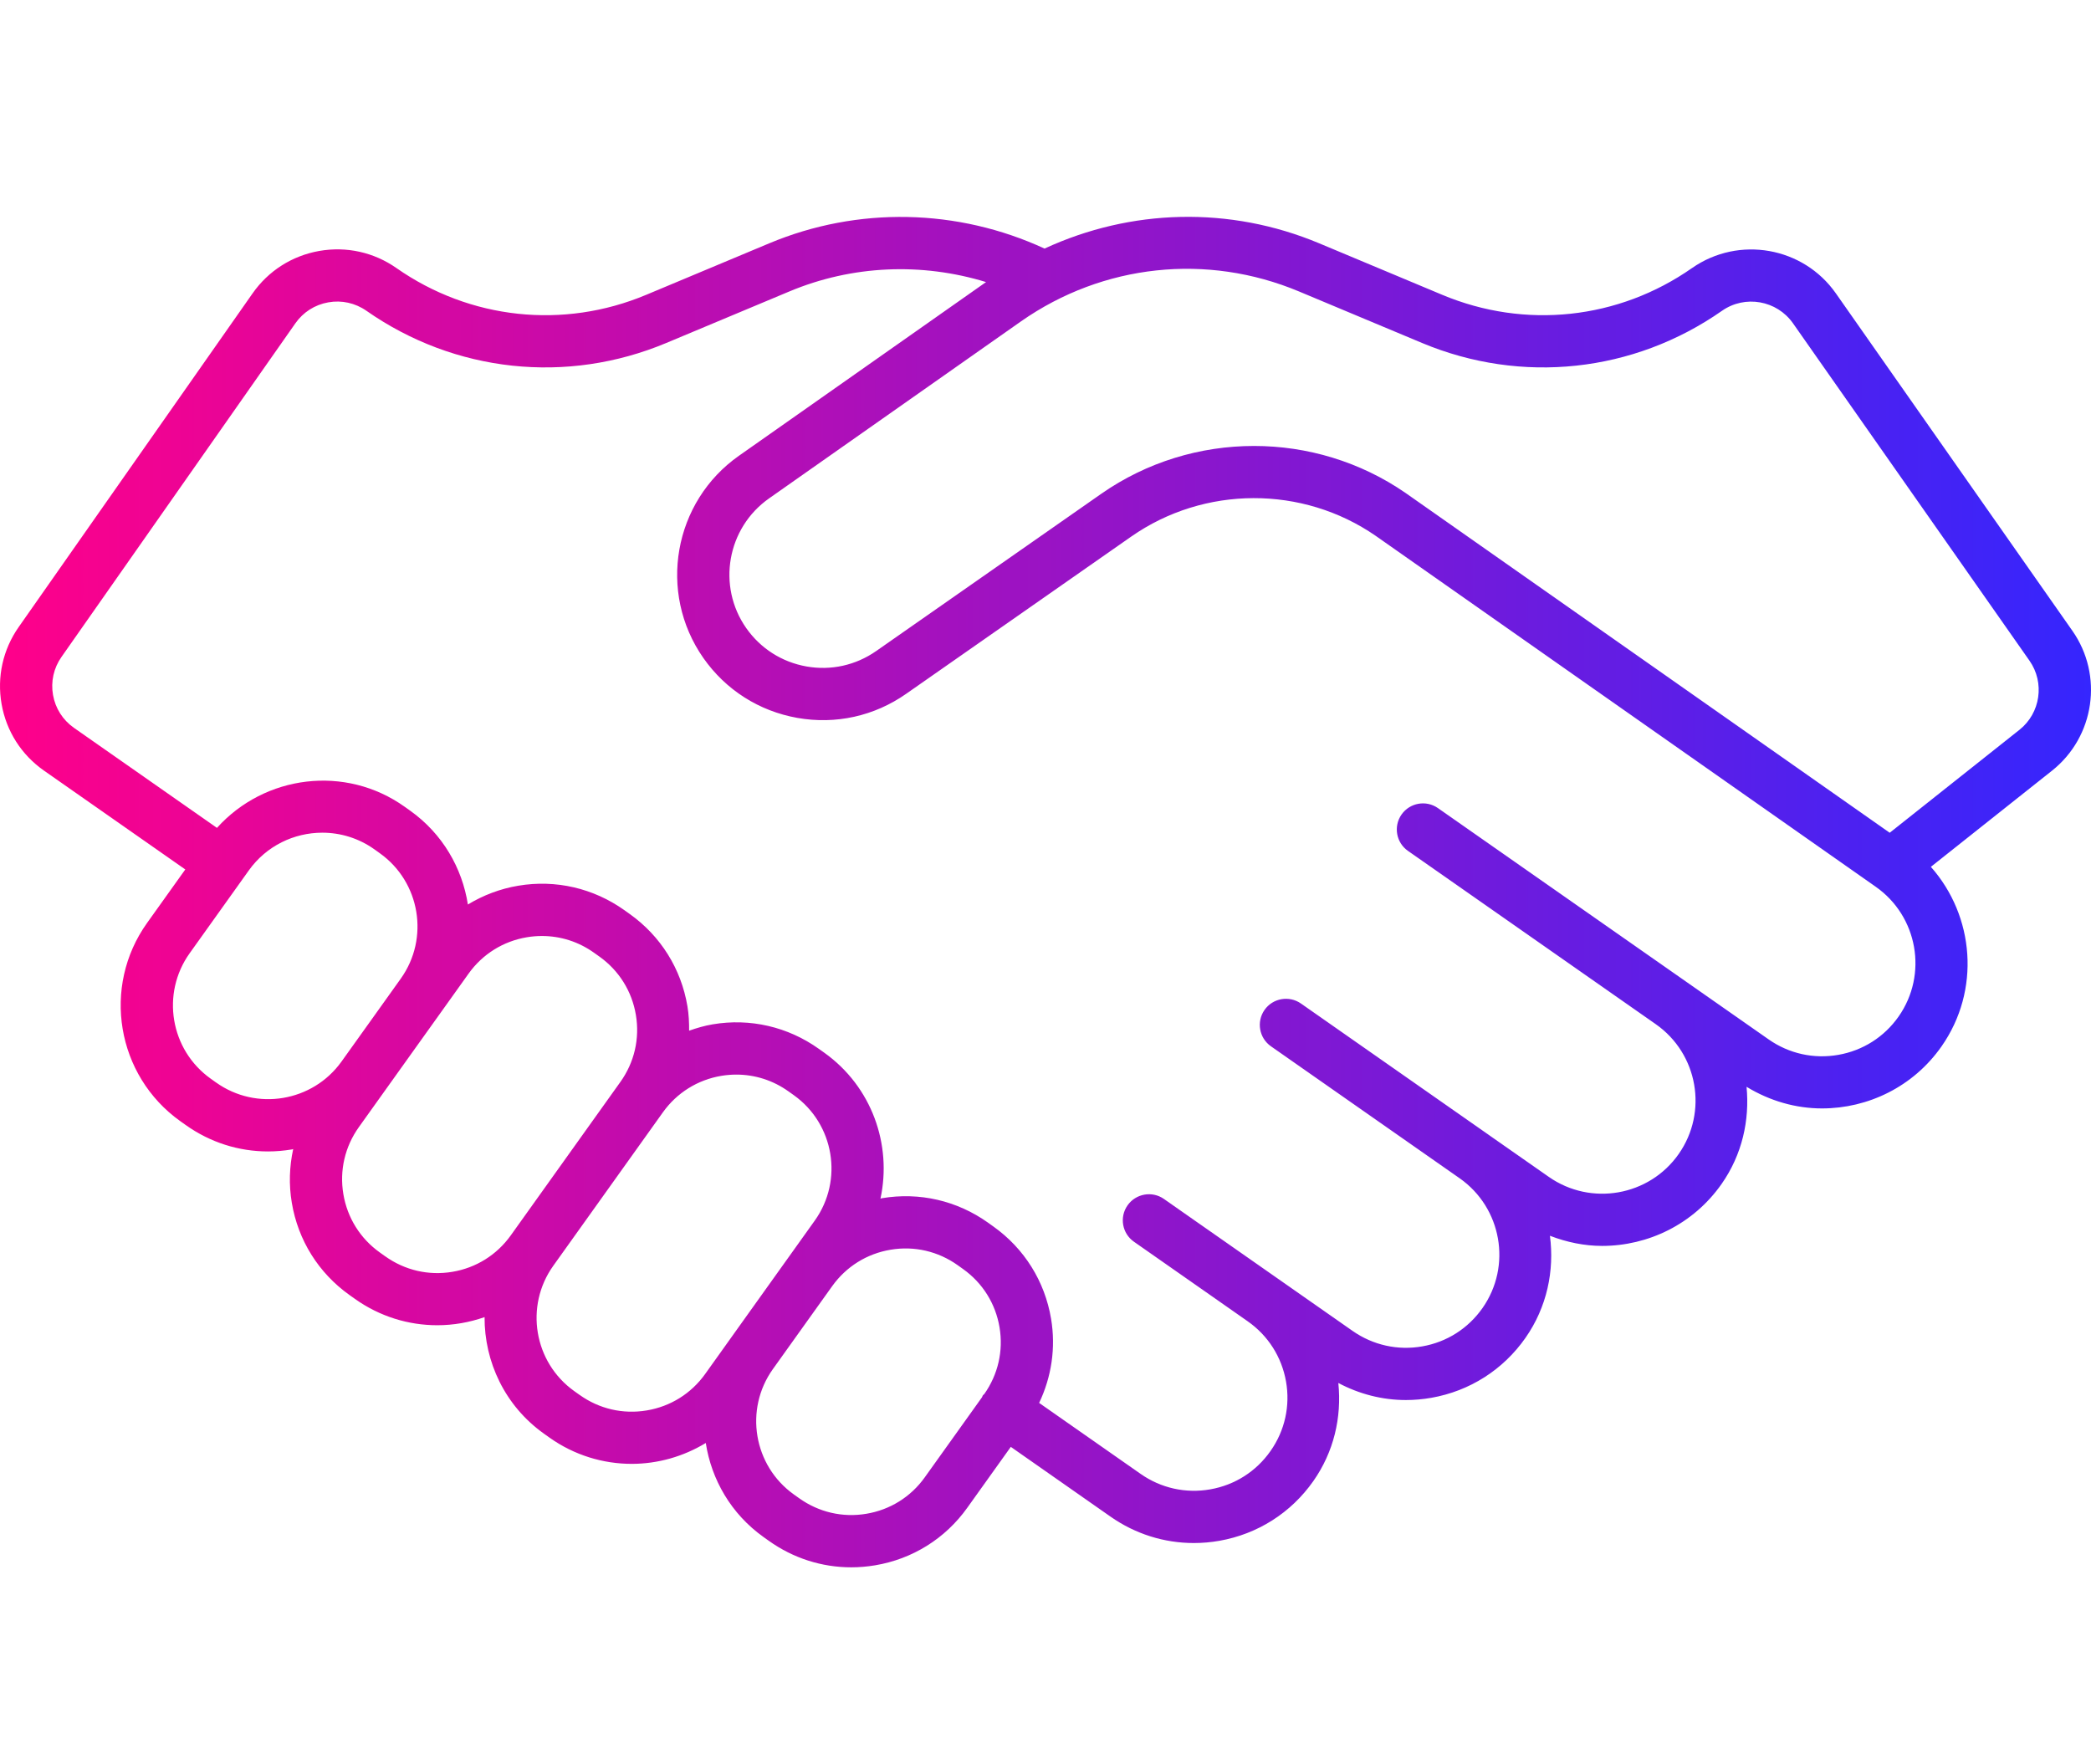 <svg width="96" height="81" viewBox="0 0 96 81" fill="none" xmlns="http://www.w3.org/2000/svg">
<path d="M2.022 35.381L8.507 39.917L6.753 42.372C4.662 45.299 5.344 49.381 8.277 51.473L8.524 51.648C9.643 52.446 10.955 52.863 12.303 52.863C12.665 52.863 13.03 52.832 13.392 52.772C13.416 52.768 13.438 52.757 13.461 52.754C13.286 53.554 13.257 54.386 13.397 55.218C13.684 56.938 14.623 58.441 16.046 59.455L16.294 59.631C17.441 60.448 18.765 60.842 20.077 60.842C20.815 60.842 21.55 60.713 22.247 60.469C22.238 62.518 23.178 64.541 24.972 65.819L25.219 65.995C26.366 66.812 27.691 67.206 29.003 67.206C30.194 67.206 31.372 66.873 32.403 66.248C32.663 67.925 33.563 69.502 35.053 70.565L35.299 70.74C36.42 71.539 37.732 71.956 39.082 71.956C39.442 71.956 39.807 71.925 40.171 71.865C41.891 71.578 43.398 70.639 44.41 69.22L46.407 66.426L50.991 69.633C52.126 70.427 53.451 70.841 54.811 70.841C55.2 70.841 55.593 70.807 55.985 70.738C57.743 70.428 59.275 69.453 60.299 67.993C61.228 66.669 61.608 65.087 61.444 63.493C62.405 64.002 63.461 64.276 64.544 64.276C64.933 64.276 65.326 64.242 65.718 64.173C67.476 63.863 69.008 62.888 70.032 61.428C71.028 60.006 71.369 58.332 71.159 56.734C71.937 57.034 72.747 57.2 73.556 57.2C75.666 57.199 77.742 56.208 79.04 54.356C79.988 53.004 80.333 51.422 80.186 49.895C81.263 50.552 82.459 50.888 83.651 50.888C85.76 50.888 87.837 49.896 89.135 48.044C90.941 45.467 90.65 42.055 88.648 39.797L94.21 35.382C96.17 33.827 96.58 31.004 95.144 28.958L84.287 13.469C82.789 11.332 79.829 10.81 77.683 12.306C74.305 14.669 70.019 15.127 66.217 13.536L60.567 11.171C56.452 9.447 51.913 9.583 47.956 11.412C43.965 9.57 39.383 9.468 35.316 11.171L29.666 13.536C25.865 15.128 21.579 14.668 18.2 12.306C17.163 11.58 15.903 11.302 14.658 11.521C13.41 11.741 12.323 12.432 11.597 13.468L0.859 28.786C0.132 29.822 -0.146 31.079 0.073 32.326C0.292 33.571 0.984 34.656 2.022 35.381L2.022 35.381ZM9.918 49.696C9.917 49.695 9.917 49.695 9.915 49.695L9.67 49.52C7.816 48.198 7.384 45.616 8.707 43.764L11.427 39.956C12.234 38.829 13.505 38.229 14.797 38.229C15.628 38.229 16.466 38.478 17.191 38.995L17.438 39.172C19.292 40.493 19.724 43.076 18.401 44.928L17.041 46.832L15.679 48.736C14.356 50.585 11.772 51.019 9.918 49.696ZM17.687 57.678C17.686 57.677 17.686 57.677 17.684 57.677L17.439 57.502C16.54 56.862 15.946 55.91 15.764 54.823C15.581 53.736 15.835 52.643 16.476 51.746L18.993 48.224L20.355 46.32L21.511 44.702C22.151 43.805 23.104 43.21 24.193 43.029C24.422 42.991 24.653 42.972 24.882 42.972C25.735 42.972 26.565 43.235 27.271 43.74L27.52 43.917C28.419 44.557 29.013 45.509 29.194 46.596C29.377 47.683 29.124 48.776 28.482 49.673L23.45 56.717C22.808 57.614 21.856 58.209 20.767 58.39C19.675 58.573 18.585 58.318 17.687 57.678L17.687 57.678ZM29.693 64.753C28.6 64.937 27.51 64.682 26.613 64.042C26.612 64.041 26.612 64.041 26.61 64.041L26.364 63.866C24.51 62.544 24.079 59.962 25.403 58.11L30.435 51.066C31.077 50.168 32.03 49.574 33.117 49.392C33.348 49.354 33.578 49.335 33.807 49.335C34.66 49.335 35.49 49.599 36.198 50.104L36.445 50.28C38.299 51.602 38.73 54.184 37.408 56.036L36.252 57.654L36.251 57.655L33.53 61.462C33.529 61.463 33.529 61.464 33.529 61.464L32.374 63.081C31.733 63.978 30.782 64.572 29.693 64.753ZM42.456 67.826C41.816 68.723 40.863 69.317 39.774 69.498C38.687 69.682 37.593 69.427 36.694 68.787L36.447 68.611C34.594 67.29 34.162 64.709 35.482 62.858L37.877 59.508L38.207 59.047C38.847 58.151 39.8 57.556 40.888 57.375C41.975 57.191 43.072 57.446 43.968 58.085L44.216 58.262C45.115 58.902 45.709 59.854 45.89 60.941C46.071 62.021 45.821 63.104 45.191 63.999C45.17 64.023 45.141 64.036 45.123 64.063C45.104 64.09 45.101 64.122 45.084 64.15L42.456 67.826ZM59.639 13.381L65.288 15.746C69.855 17.657 75.002 17.104 79.058 14.269C80.115 13.529 81.578 13.787 82.319 14.844L93.176 30.332C93.885 31.343 93.683 32.737 92.716 33.505L86.759 38.232L64.531 22.632C62.447 21.194 60.01 20.474 57.574 20.474C55.114 20.474 52.656 21.207 50.56 22.67L40.227 29.889C39.289 30.544 38.152 30.797 37.026 30.597C35.9 30.398 34.918 29.773 34.261 28.837C32.906 26.905 33.379 24.232 35.315 22.877L46.882 14.749C50.641 12.122 55.413 11.611 59.639 13.381ZM2.823 30.16L13.561 14.843C13.92 14.331 14.457 13.989 15.073 13.881C15.684 13.771 16.309 13.909 16.823 14.268C20.878 17.104 26.026 17.658 30.592 15.745L36.242 13.38C39.126 12.172 42.32 12.046 45.27 12.95L33.937 20.916C30.918 23.027 30.182 27.198 32.295 30.213C33.32 31.674 34.851 32.648 36.609 32.959C38.371 33.27 40.141 32.877 41.603 31.853L51.935 24.635C55.288 22.293 59.801 22.28 63.159 24.6L86.114 40.709C86.114 40.709 86.115 40.709 86.115 40.71C88.049 42.063 88.522 44.736 87.167 46.669C86.51 47.605 85.529 48.23 84.402 48.428C83.275 48.627 82.139 48.376 81.2 47.719L77.401 45.062C77.399 45.061 77.398 45.059 77.396 45.058L66.017 37.1C65.476 36.721 64.727 36.852 64.346 37.395C63.966 37.937 64.098 38.685 64.642 39.065L66.272 40.204L76.022 47.023C77.955 48.378 78.425 51.049 77.071 52.98C75.718 54.914 73.041 55.385 71.106 54.03L68.389 52.131C68.388 52.131 68.388 52.13 68.388 52.129L59.727 46.071C59.186 45.693 58.435 45.824 58.056 46.366C57.676 46.908 57.808 47.656 58.351 48.036L67.014 54.095C68.946 55.449 69.418 58.121 68.064 60.052C67.407 60.989 66.427 61.614 65.299 61.812C64.174 62.011 63.037 61.758 62.098 61.102L57.054 57.574L55.068 56.185H55.067L53.437 55.044C52.896 54.665 52.147 54.797 51.766 55.339C51.386 55.881 51.518 56.629 52.062 57.009L55.679 59.538L57.28 60.659C58.218 61.314 58.842 62.295 59.042 63.42C59.241 64.545 58.989 65.681 58.331 66.616C57.675 67.553 56.694 68.178 55.566 68.376C54.442 68.575 53.303 68.323 52.366 67.666L47.708 64.408C48.277 63.213 48.479 61.878 48.256 60.545C47.968 58.827 47.029 57.322 45.61 56.311L45.363 56.134C43.941 55.12 42.208 54.721 40.492 55.01C40.468 55.013 40.447 55.024 40.423 55.028C40.959 52.556 40.028 49.887 37.841 48.328L37.593 48.152C36.172 47.139 34.438 46.737 32.723 47.027C32.348 47.089 31.99 47.196 31.638 47.319C31.64 46.948 31.624 46.574 31.561 46.2C31.274 44.48 30.334 42.977 28.916 41.965L28.668 41.788C27.246 40.776 25.513 40.374 23.797 40.663C22.963 40.802 22.183 41.101 21.481 41.526C21.22 39.852 20.318 38.278 18.831 37.218L18.584 37.042C15.857 35.096 12.151 35.579 9.961 38.008L3.396 33.416C2.885 33.057 2.542 32.522 2.434 31.906C2.326 31.293 2.463 30.672 2.823 30.16Z" fill="url(#paint0_linear_1_10009)"/>
<defs>
<linearGradient id="paint0_linear_1_10009" x1="-0.016" y1="44.485" x2="96.976" y2="44.485" gradientUnits="userSpaceOnUse">
<stop stop-color="#FF008A"/>
<stop offset="1" stop-color="#3326FF"/>
</linearGradient>
</defs>
</svg>
